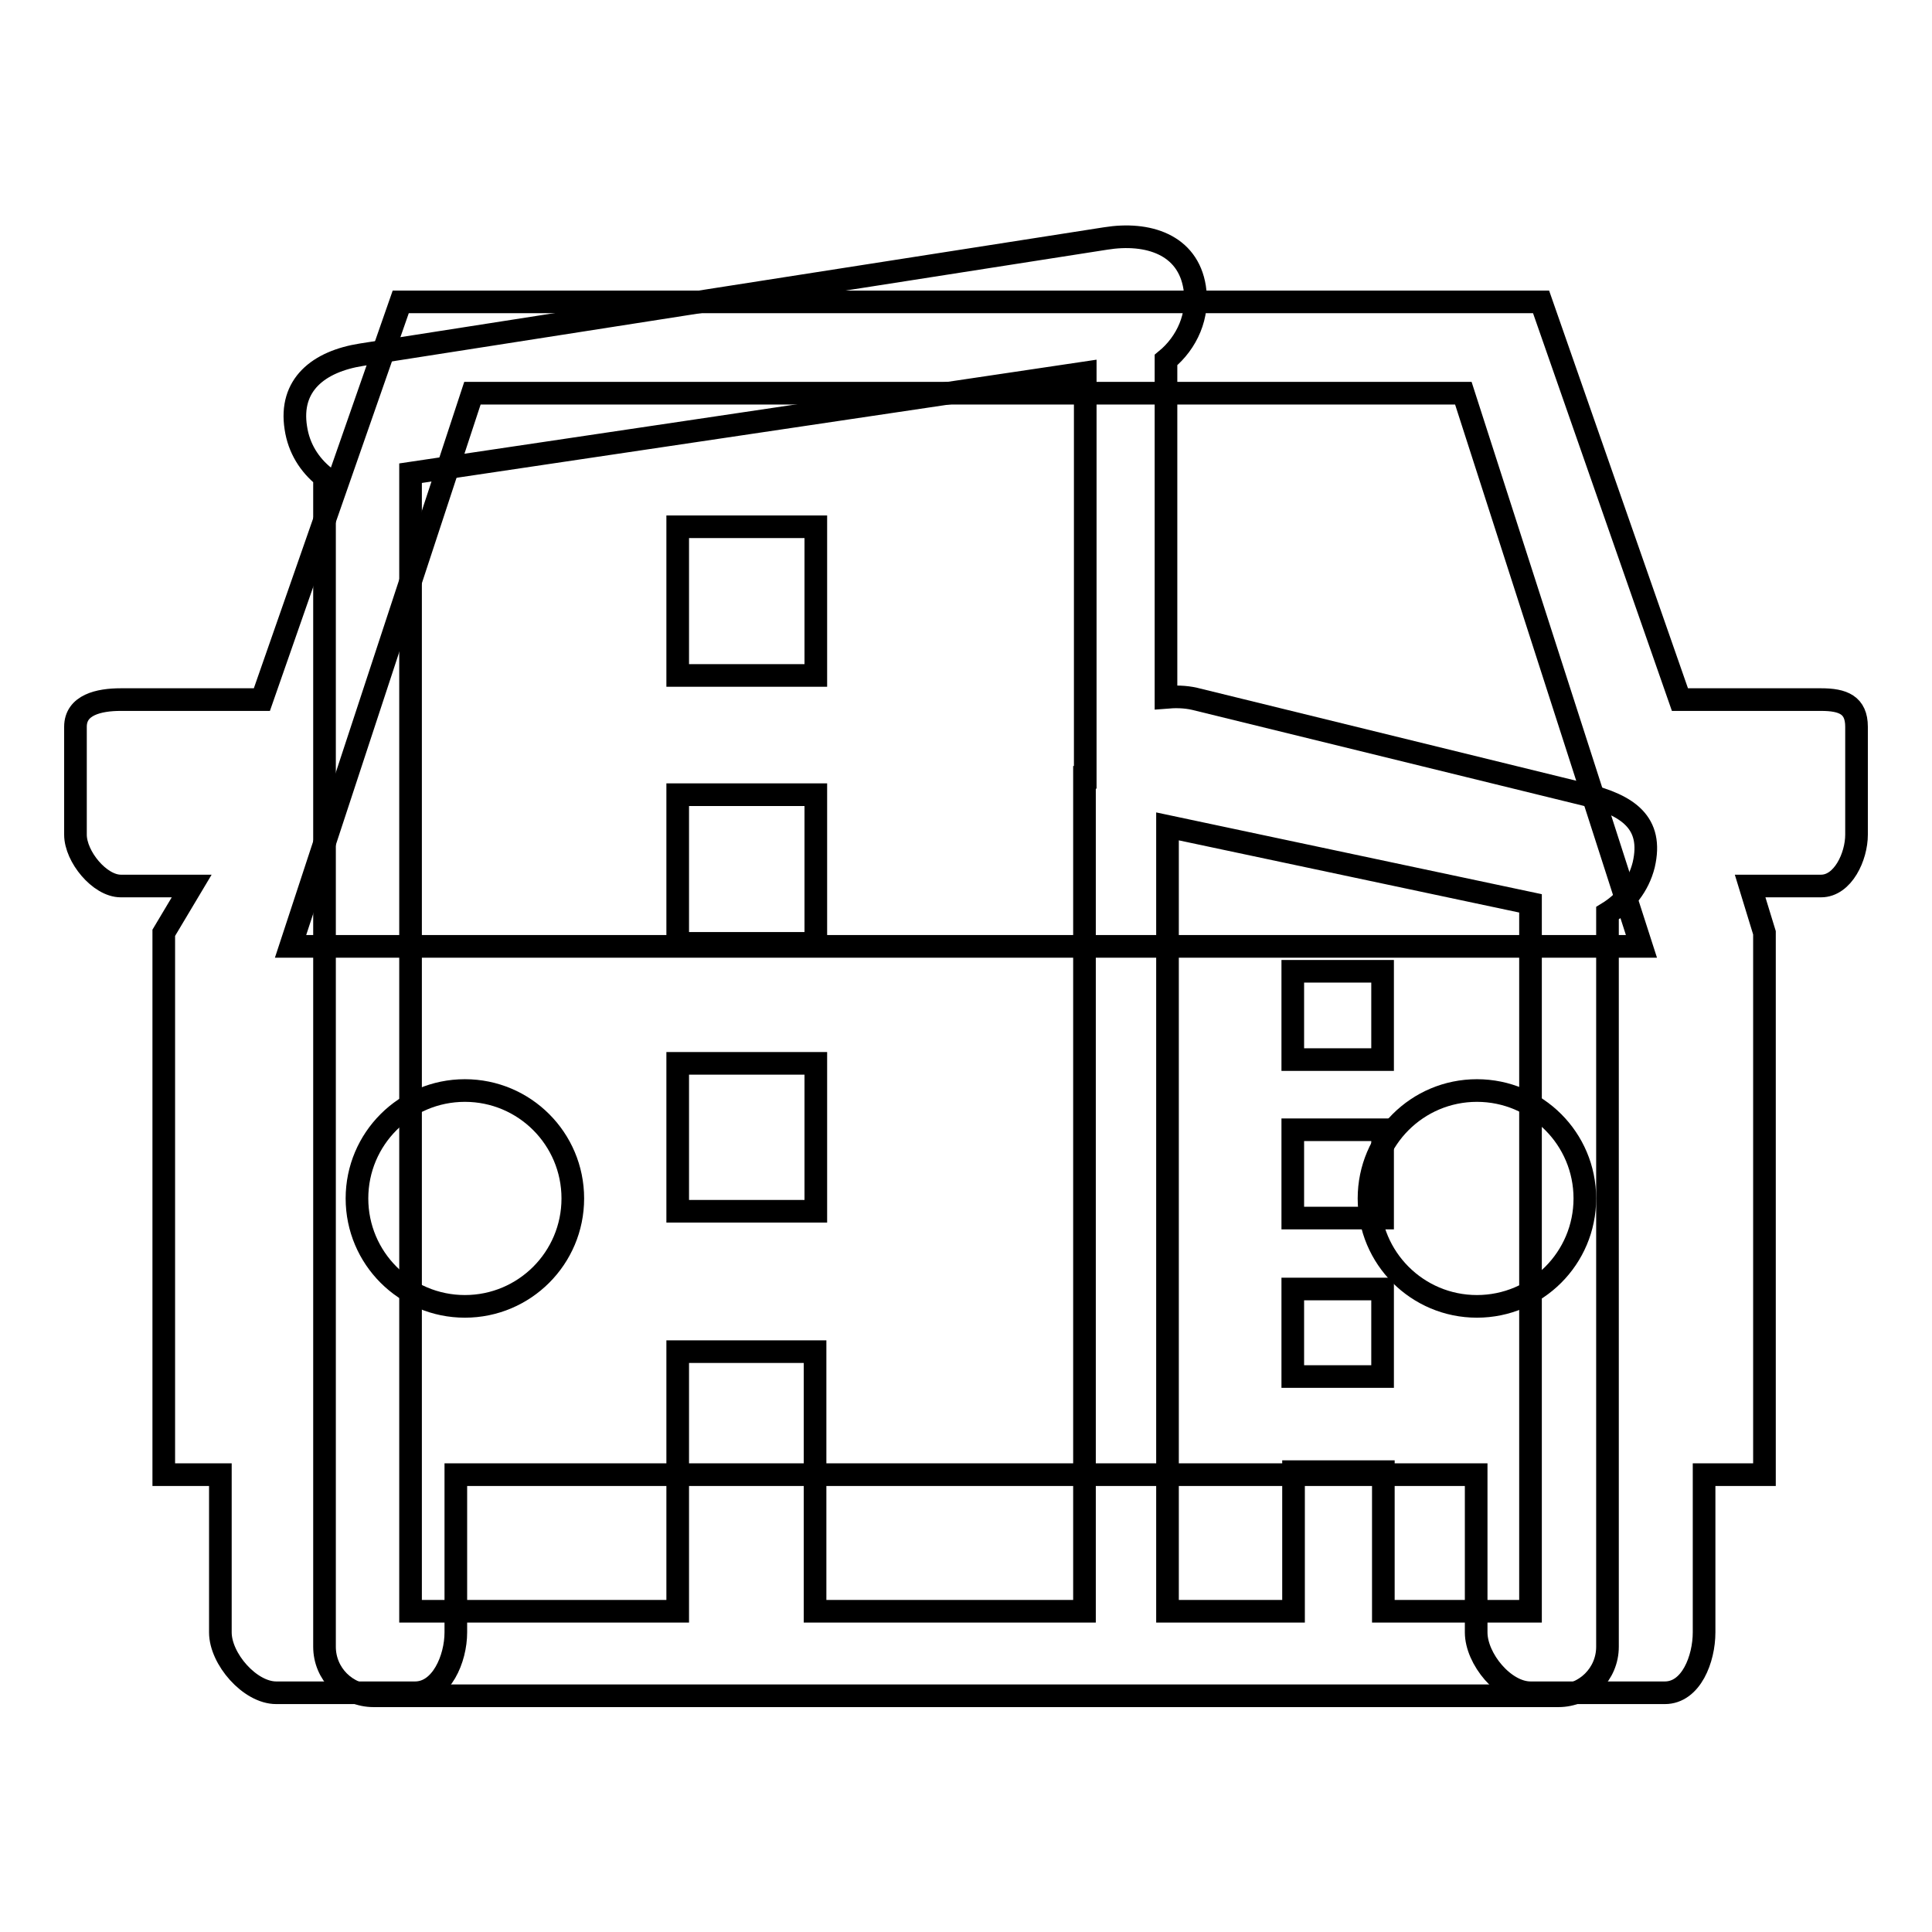 <?xml version="1.0" encoding="utf-8"?>
<!-- Svg Vector Icons : http://www.onlinewebfonts.com/icon -->
<!DOCTYPE svg PUBLIC "-//W3C//DTD SVG 1.1//EN" "http://www.w3.org/Graphics/SVG/1.1/DTD/svg11.dtd">
<svg version="1.1" xmlns="http://www.w3.org/2000/svg" xmlns:xlink="http://www.w3.org/1999/xlink" x="0px" y="0px" viewBox="0 0 256 256" enable-background="new 0 0 256 256" xml:space="preserve">
<g><g><path stroke-width="3" fill-opacity="0" stroke="#000000"  d="M241.3,92.7h-18.7L204.2,40H53.1L34.7,92.7H16c-2.9,0-6,0.7-6,3.6v14.3c0,2.9,3.2,6.8,6,6.8h9.4l-3.7,6.2v71.8h7.5v20.9c0,3.5,3.9,8,7.4,8H55c3.5,0,5.4-4.5,5.4-8v-20.9h135.2v20.9c0,3.5,3.7,8,7.2,8h17.8c3.5,0,5.2-4.5,5.2-8v-20.9h8v-71.8l-1.9-6.2h9.4c2.9,0,4.7-3.9,4.7-6.8V96.3C246,93.4,244.2,92.7,241.3,92.7L241.3,92.7L241.3,92.7z M62.6,52.1h131.3l23.6,73.3h-179L62.6,52.1L62.6,52.1z M61.6,173.1c-7.9,0-14.3-6.4-14.3-14.3s6.4-14.3,14.3-14.3s14.3,6.4,14.3,14.3C75.9,166.7,69.5,173.1,61.6,173.1L61.6,173.1z M195.7,173.1c-7.9,0-14.3-6.4-14.3-14.3s6.4-14.3,14.3-14.3s14.3,6.4,14.3,14.3C210,166.7,203.6,173.1,195.7,173.1L195.7,173.1z"/><path stroke-width="3" fill-opacity="0" stroke="#000000"  d="M171.3,149.7h11.9v11.7h-11.9V149.7L171.3,149.7z M210.1,105.3l-51.8-12.7c-1.3-0.3-2.6-0.3-3.8-0.2V47.7c2.8-2.3,4.4-5.9,3.8-9.6c-0.9-5.7-6.2-7.4-11.8-6.5L47.9,47c-5.7,0.9-9.6,4-8.7,9.7c0.4,2.7,1.8,4.9,3.8,6.5v155c0,3.6,2.9,6.5,6.5,6.5h157c3.6,0,6.5-2.9,6.5-6.5V121c2.3-1.4,4.1-3.6,4.8-6.4C219.1,109,215.7,106.7,210.1,105.3L210.1,105.3z M143.7,103v110.5h-35.7v-34.4H89.8v34.4H54.4V62.7l89.4-13.3V103L143.7,103z M183.3,213.5V195h-11.9v18.5h-16.7v-104l48.1,10.2v93.8H183.3L183.3,213.5z M171.3,128.7h11.9v11.7h-11.9V128.7L171.3,128.7z M171.3,170.8h11.9v11.6h-11.9V170.8L171.3,170.8z M89.8,69.8h18.3v19.7H89.8V69.8L89.8,69.8z M89.8,105.3h18.3V125H89.8V105.3L89.8,105.3z M89.8,140.9h18.3v19.6H89.8V140.9L89.8,140.9z"/></g></g>
</svg>